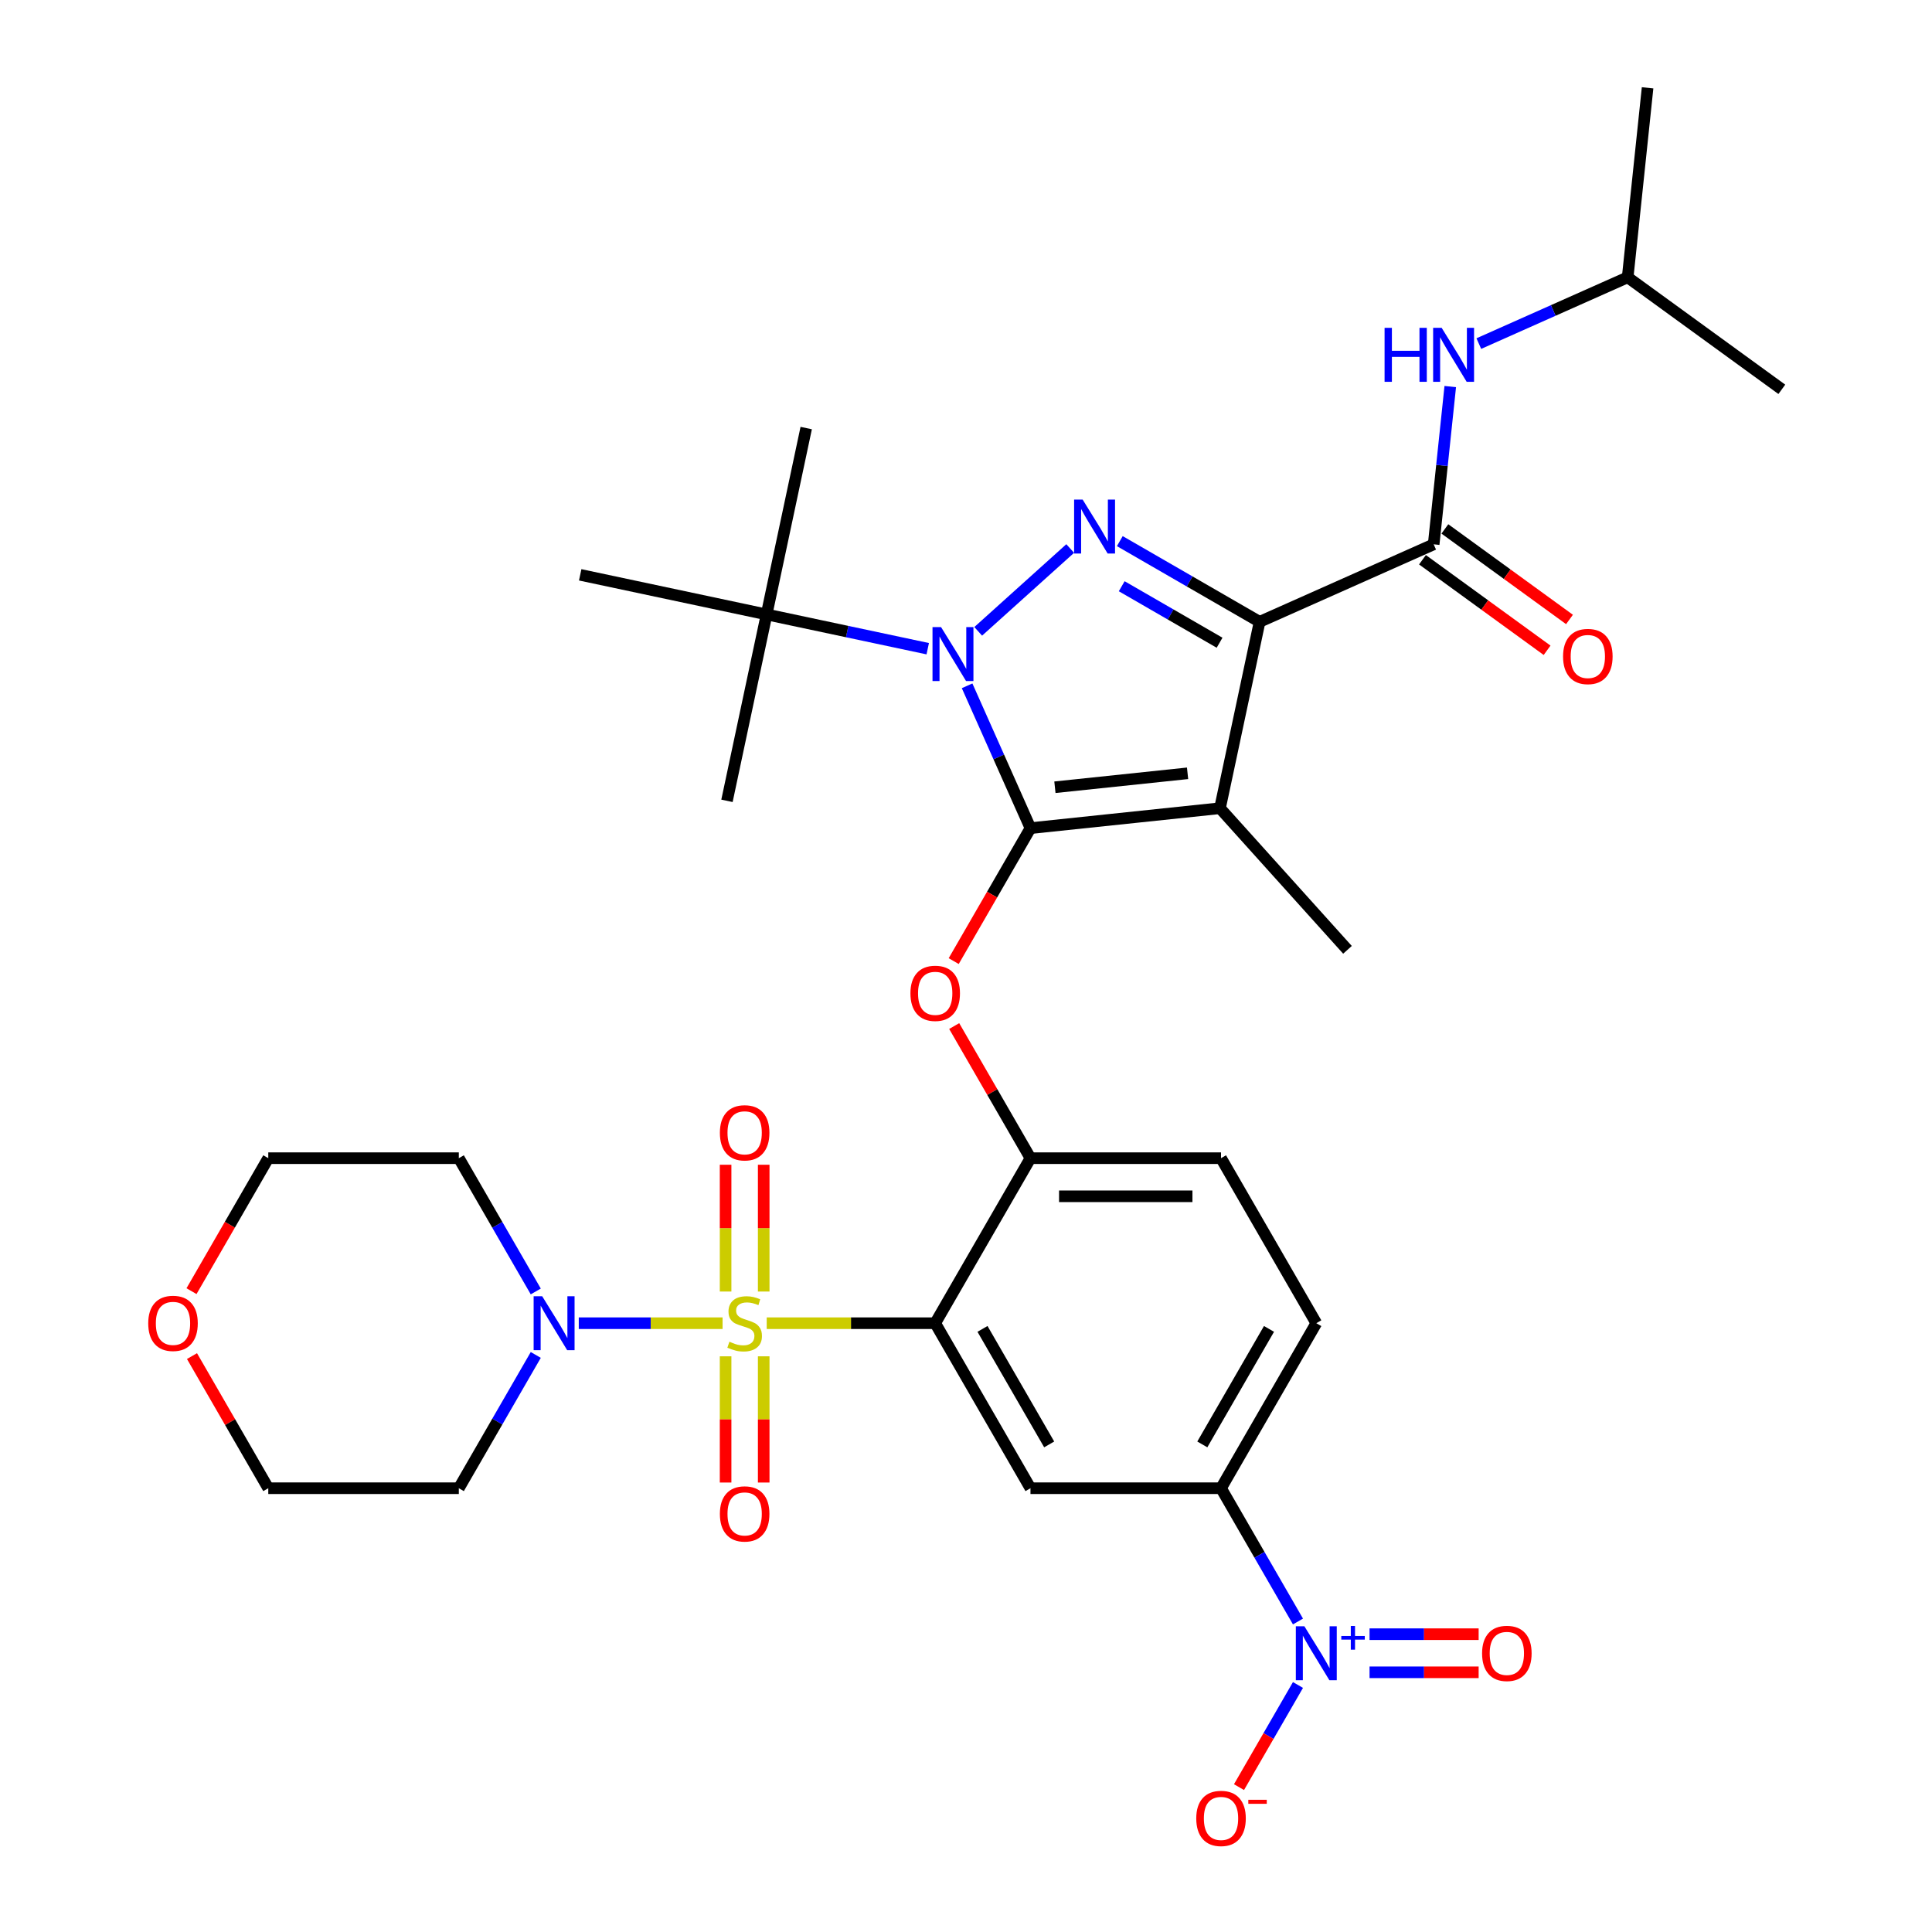 <?xml version='1.0' encoding='iso-8859-1'?>
<svg version='1.1' baseProfile='full'
              xmlns='http://www.w3.org/2000/svg'
                      xmlns:rdkit='http://www.rdkit.org/xml'
                      xmlns:xlink='http://www.w3.org/1999/xlink'
                  xml:space='preserve'
width='1000px' height='1000px' viewBox='0 0 1000 1000'>
<!-- END OF HEADER -->
<rect style='opacity:1.0;fill:#FFFFFF;stroke:none' width='1000' height='1000' x='0' y='0'> </rect>
<path class='bond-0' d='M 842.478,143.542 L 852.787,45.455' style='fill:none;fill-rule:evenodd;stroke:#000000;stroke-width:6px;stroke-linecap:butt;stroke-linejoin:miter;stroke-opacity:1' />
<path class='bond-1' d='M 842.478,143.542 L 922.27,201.514' style='fill:none;fill-rule:evenodd;stroke:#000000;stroke-width:6px;stroke-linecap:butt;stroke-linejoin:miter;stroke-opacity:1' />
<path class='bond-2' d='M 842.478,143.542 L 803.956,160.693' style='fill:none;fill-rule:evenodd;stroke:#000000;stroke-width:6px;stroke-linecap:butt;stroke-linejoin:miter;stroke-opacity:1' />
<path class='bond-2' d='M 803.956,160.693 L 765.435,177.844' style='fill:none;fill-rule:evenodd;stroke:#0000FF;stroke-width:6px;stroke-linecap:butt;stroke-linejoin:miter;stroke-opacity:1' />
<path class='bond-3' d='M 742.067,281.746 L 746.358,240.918' style='fill:none;fill-rule:evenodd;stroke:#000000;stroke-width:6px;stroke-linecap:butt;stroke-linejoin:miter;stroke-opacity:1' />
<path class='bond-3' d='M 746.358,240.918 L 750.65,200.089' style='fill:none;fill-rule:evenodd;stroke:#0000FF;stroke-width:6px;stroke-linecap:butt;stroke-linejoin:miter;stroke-opacity:1' />
<path class='bond-4' d='M 736.27,289.725 L 768.522,313.158' style='fill:none;fill-rule:evenodd;stroke:#000000;stroke-width:6px;stroke-linecap:butt;stroke-linejoin:miter;stroke-opacity:1' />
<path class='bond-4' d='M 768.522,313.158 L 800.774,336.59' style='fill:none;fill-rule:evenodd;stroke:#FF0000;stroke-width:6px;stroke-linecap:butt;stroke-linejoin:miter;stroke-opacity:1' />
<path class='bond-4' d='M 747.864,273.767 L 780.117,297.199' style='fill:none;fill-rule:evenodd;stroke:#000000;stroke-width:6px;stroke-linecap:butt;stroke-linejoin:miter;stroke-opacity:1' />
<path class='bond-4' d='M 780.117,297.199 L 812.369,320.632' style='fill:none;fill-rule:evenodd;stroke:#FF0000;stroke-width:6px;stroke-linecap:butt;stroke-linejoin:miter;stroke-opacity:1' />
<path class='bond-5' d='M 742.067,281.746 L 651.966,321.861' style='fill:none;fill-rule:evenodd;stroke:#000000;stroke-width:6px;stroke-linecap:butt;stroke-linejoin:miter;stroke-opacity:1' />
<path class='bond-6' d='M 480.198,335.767 L 438.491,326.902' style='fill:none;fill-rule:evenodd;stroke:#0000FF;stroke-width:6px;stroke-linecap:butt;stroke-linejoin:miter;stroke-opacity:1' />
<path class='bond-6' d='M 438.491,326.902 L 396.784,318.036' style='fill:none;fill-rule:evenodd;stroke:#000000;stroke-width:6px;stroke-linecap:butt;stroke-linejoin:miter;stroke-opacity:1' />
<path class='bond-7' d='M 506.315,326.785 L 553.933,283.91' style='fill:none;fill-rule:evenodd;stroke:#0000FF;stroke-width:6px;stroke-linecap:butt;stroke-linejoin:miter;stroke-opacity:1' />
<path class='bond-8' d='M 500.572,354.974 L 516.972,391.809' style='fill:none;fill-rule:evenodd;stroke:#0000FF;stroke-width:6px;stroke-linecap:butt;stroke-linejoin:miter;stroke-opacity:1' />
<path class='bond-8' d='M 516.972,391.809 L 533.372,428.644' style='fill:none;fill-rule:evenodd;stroke:#000000;stroke-width:6px;stroke-linecap:butt;stroke-linejoin:miter;stroke-opacity:1' />
<path class='bond-9' d='M 579.61,280.087 L 615.788,300.974' style='fill:none;fill-rule:evenodd;stroke:#0000FF;stroke-width:6px;stroke-linecap:butt;stroke-linejoin:miter;stroke-opacity:1' />
<path class='bond-9' d='M 615.788,300.974 L 651.966,321.861' style='fill:none;fill-rule:evenodd;stroke:#000000;stroke-width:6px;stroke-linecap:butt;stroke-linejoin:miter;stroke-opacity:1' />
<path class='bond-9' d='M 580.601,303.436 L 605.925,318.057' style='fill:none;fill-rule:evenodd;stroke:#0000FF;stroke-width:6px;stroke-linecap:butt;stroke-linejoin:miter;stroke-opacity:1' />
<path class='bond-9' d='M 605.925,318.057 L 631.25,332.678' style='fill:none;fill-rule:evenodd;stroke:#000000;stroke-width:6px;stroke-linecap:butt;stroke-linejoin:miter;stroke-opacity:1' />
<path class='bond-10' d='M 651.966,321.861 L 631.46,418.334' style='fill:none;fill-rule:evenodd;stroke:#000000;stroke-width:6px;stroke-linecap:butt;stroke-linejoin:miter;stroke-opacity:1' />
<path class='bond-11' d='M 631.46,418.334 L 533.372,428.644' style='fill:none;fill-rule:evenodd;stroke:#000000;stroke-width:6px;stroke-linecap:butt;stroke-linejoin:miter;stroke-opacity:1' />
<path class='bond-11' d='M 614.685,400.263 L 546.024,407.48' style='fill:none;fill-rule:evenodd;stroke:#000000;stroke-width:6px;stroke-linecap:butt;stroke-linejoin:miter;stroke-opacity:1' />
<path class='bond-12' d='M 631.46,418.334 L 697.455,491.629' style='fill:none;fill-rule:evenodd;stroke:#000000;stroke-width:6px;stroke-linecap:butt;stroke-linejoin:miter;stroke-opacity:1' />
<path class='bond-13' d='M 533.372,428.644 L 513.504,463.056' style='fill:none;fill-rule:evenodd;stroke:#000000;stroke-width:6px;stroke-linecap:butt;stroke-linejoin:miter;stroke-opacity:1' />
<path class='bond-13' d='M 513.504,463.056 L 493.636,497.469' style='fill:none;fill-rule:evenodd;stroke:#FF0000;stroke-width:6px;stroke-linecap:butt;stroke-linejoin:miter;stroke-opacity:1' />
<path class='bond-14' d='M 681.314,684.887 L 632,770.301' style='fill:none;fill-rule:evenodd;stroke:#000000;stroke-width:6px;stroke-linecap:butt;stroke-linejoin:miter;stroke-opacity:1' />
<path class='bond-14' d='M 656.834,687.836 L 622.315,747.626' style='fill:none;fill-rule:evenodd;stroke:#000000;stroke-width:6px;stroke-linecap:butt;stroke-linejoin:miter;stroke-opacity:1' />
<path class='bond-15' d='M 681.314,684.887 L 632,599.472' style='fill:none;fill-rule:evenodd;stroke:#000000;stroke-width:6px;stroke-linecap:butt;stroke-linejoin:miter;stroke-opacity:1' />
<path class='bond-16' d='M 493.887,531.081 L 513.629,565.277' style='fill:none;fill-rule:evenodd;stroke:#FF0000;stroke-width:6px;stroke-linecap:butt;stroke-linejoin:miter;stroke-opacity:1' />
<path class='bond-16' d='M 513.629,565.277 L 533.372,599.472' style='fill:none;fill-rule:evenodd;stroke:#000000;stroke-width:6px;stroke-linecap:butt;stroke-linejoin:miter;stroke-opacity:1' />
<path class='bond-17' d='M 632,770.301 L 533.372,770.301' style='fill:none;fill-rule:evenodd;stroke:#000000;stroke-width:6px;stroke-linecap:butt;stroke-linejoin:miter;stroke-opacity:1' />
<path class='bond-18' d='M 632,770.301 L 651.914,804.793' style='fill:none;fill-rule:evenodd;stroke:#000000;stroke-width:6px;stroke-linecap:butt;stroke-linejoin:miter;stroke-opacity:1' />
<path class='bond-18' d='M 651.914,804.793 L 671.828,839.284' style='fill:none;fill-rule:evenodd;stroke:#0000FF;stroke-width:6px;stroke-linecap:butt;stroke-linejoin:miter;stroke-opacity:1' />
<path class='bond-19' d='M 533.372,770.301 L 484.058,684.887' style='fill:none;fill-rule:evenodd;stroke:#000000;stroke-width:6px;stroke-linecap:butt;stroke-linejoin:miter;stroke-opacity:1' />
<path class='bond-19' d='M 543.058,747.626 L 508.538,687.836' style='fill:none;fill-rule:evenodd;stroke:#000000;stroke-width:6px;stroke-linecap:butt;stroke-linejoin:miter;stroke-opacity:1' />
<path class='bond-20' d='M 484.058,684.887 L 533.372,599.472' style='fill:none;fill-rule:evenodd;stroke:#000000;stroke-width:6px;stroke-linecap:butt;stroke-linejoin:miter;stroke-opacity:1' />
<path class='bond-21' d='M 484.058,684.887 L 440.455,684.887' style='fill:none;fill-rule:evenodd;stroke:#000000;stroke-width:6px;stroke-linecap:butt;stroke-linejoin:miter;stroke-opacity:1' />
<path class='bond-21' d='M 440.455,684.887 L 396.851,684.887' style='fill:none;fill-rule:evenodd;stroke:#CCCC00;stroke-width:6px;stroke-linecap:butt;stroke-linejoin:miter;stroke-opacity:1' />
<path class='bond-22' d='M 396.784,318.036 L 417.29,221.564' style='fill:none;fill-rule:evenodd;stroke:#000000;stroke-width:6px;stroke-linecap:butt;stroke-linejoin:miter;stroke-opacity:1' />
<path class='bond-23' d='M 396.784,318.036 L 376.278,414.509' style='fill:none;fill-rule:evenodd;stroke:#000000;stroke-width:6px;stroke-linecap:butt;stroke-linejoin:miter;stroke-opacity:1' />
<path class='bond-24' d='M 396.784,318.036 L 300.311,297.531' style='fill:none;fill-rule:evenodd;stroke:#000000;stroke-width:6px;stroke-linecap:butt;stroke-linejoin:miter;stroke-opacity:1' />
<path class='bond-25' d='M 533.372,599.472 L 632,599.472' style='fill:none;fill-rule:evenodd;stroke:#000000;stroke-width:6px;stroke-linecap:butt;stroke-linejoin:miter;stroke-opacity:1' />
<path class='bond-25' d='M 548.167,619.198 L 617.206,619.198' style='fill:none;fill-rule:evenodd;stroke:#000000;stroke-width:6px;stroke-linecap:butt;stroke-linejoin:miter;stroke-opacity:1' />
<path class='bond-26' d='M 375.567,702.028 L 375.567,734.691' style='fill:none;fill-rule:evenodd;stroke:#CCCC00;stroke-width:6px;stroke-linecap:butt;stroke-linejoin:miter;stroke-opacity:1' />
<path class='bond-26' d='M 375.567,734.691 L 375.567,767.354' style='fill:none;fill-rule:evenodd;stroke:#FF0000;stroke-width:6px;stroke-linecap:butt;stroke-linejoin:miter;stroke-opacity:1' />
<path class='bond-26' d='M 395.293,702.028 L 395.293,734.691' style='fill:none;fill-rule:evenodd;stroke:#CCCC00;stroke-width:6px;stroke-linecap:butt;stroke-linejoin:miter;stroke-opacity:1' />
<path class='bond-26' d='M 395.293,734.691 L 395.293,767.354' style='fill:none;fill-rule:evenodd;stroke:#FF0000;stroke-width:6px;stroke-linecap:butt;stroke-linejoin:miter;stroke-opacity:1' />
<path class='bond-27' d='M 395.293,668.495 L 395.293,635.684' style='fill:none;fill-rule:evenodd;stroke:#CCCC00;stroke-width:6px;stroke-linecap:butt;stroke-linejoin:miter;stroke-opacity:1' />
<path class='bond-27' d='M 395.293,635.684 L 395.293,602.872' style='fill:none;fill-rule:evenodd;stroke:#FF0000;stroke-width:6px;stroke-linecap:butt;stroke-linejoin:miter;stroke-opacity:1' />
<path class='bond-27' d='M 375.567,668.495 L 375.567,635.684' style='fill:none;fill-rule:evenodd;stroke:#CCCC00;stroke-width:6px;stroke-linecap:butt;stroke-linejoin:miter;stroke-opacity:1' />
<path class='bond-27' d='M 375.567,635.684 L 375.567,602.872' style='fill:none;fill-rule:evenodd;stroke:#FF0000;stroke-width:6px;stroke-linecap:butt;stroke-linejoin:miter;stroke-opacity:1' />
<path class='bond-28' d='M 374.009,684.887 L 336.792,684.887' style='fill:none;fill-rule:evenodd;stroke:#CCCC00;stroke-width:6px;stroke-linecap:butt;stroke-linejoin:miter;stroke-opacity:1' />
<path class='bond-28' d='M 336.792,684.887 L 299.575,684.887' style='fill:none;fill-rule:evenodd;stroke:#0000FF;stroke-width:6px;stroke-linecap:butt;stroke-linejoin:miter;stroke-opacity:1' />
<path class='bond-29' d='M 277.315,668.455 L 257.402,633.964' style='fill:none;fill-rule:evenodd;stroke:#0000FF;stroke-width:6px;stroke-linecap:butt;stroke-linejoin:miter;stroke-opacity:1' />
<path class='bond-29' d='M 257.402,633.964 L 237.488,599.472' style='fill:none;fill-rule:evenodd;stroke:#000000;stroke-width:6px;stroke-linecap:butt;stroke-linejoin:miter;stroke-opacity:1' />
<path class='bond-30' d='M 277.315,701.318 L 257.402,735.81' style='fill:none;fill-rule:evenodd;stroke:#0000FF;stroke-width:6px;stroke-linecap:butt;stroke-linejoin:miter;stroke-opacity:1' />
<path class='bond-30' d='M 257.402,735.81 L 237.488,770.301' style='fill:none;fill-rule:evenodd;stroke:#000000;stroke-width:6px;stroke-linecap:butt;stroke-linejoin:miter;stroke-opacity:1' />
<path class='bond-31' d='M 671.828,872.147 L 656.566,898.581' style='fill:none;fill-rule:evenodd;stroke:#0000FF;stroke-width:6px;stroke-linecap:butt;stroke-linejoin:miter;stroke-opacity:1' />
<path class='bond-31' d='M 656.566,898.581 L 641.304,925.015' style='fill:none;fill-rule:evenodd;stroke:#FF0000;stroke-width:6px;stroke-linecap:butt;stroke-linejoin:miter;stroke-opacity:1' />
<path class='bond-32' d='M 708.876,865.579 L 737.11,865.579' style='fill:none;fill-rule:evenodd;stroke:#0000FF;stroke-width:6px;stroke-linecap:butt;stroke-linejoin:miter;stroke-opacity:1' />
<path class='bond-32' d='M 737.11,865.579 L 765.344,865.579' style='fill:none;fill-rule:evenodd;stroke:#FF0000;stroke-width:6px;stroke-linecap:butt;stroke-linejoin:miter;stroke-opacity:1' />
<path class='bond-32' d='M 708.876,845.853 L 737.11,845.853' style='fill:none;fill-rule:evenodd;stroke:#0000FF;stroke-width:6px;stroke-linecap:butt;stroke-linejoin:miter;stroke-opacity:1' />
<path class='bond-32' d='M 737.11,845.853 L 765.344,845.853' style='fill:none;fill-rule:evenodd;stroke:#FF0000;stroke-width:6px;stroke-linecap:butt;stroke-linejoin:miter;stroke-opacity:1' />
<path class='bond-33' d='M 99.124,668.298 L 118.992,633.885' style='fill:none;fill-rule:evenodd;stroke:#FF0000;stroke-width:6px;stroke-linecap:butt;stroke-linejoin:miter;stroke-opacity:1' />
<path class='bond-33' d='M 118.992,633.885 L 138.86,599.472' style='fill:none;fill-rule:evenodd;stroke:#000000;stroke-width:6px;stroke-linecap:butt;stroke-linejoin:miter;stroke-opacity:1' />
<path class='bond-34' d='M 99.374,701.91 L 119.117,736.106' style='fill:none;fill-rule:evenodd;stroke:#FF0000;stroke-width:6px;stroke-linecap:butt;stroke-linejoin:miter;stroke-opacity:1' />
<path class='bond-34' d='M 119.117,736.106 L 138.86,770.301' style='fill:none;fill-rule:evenodd;stroke:#000000;stroke-width:6px;stroke-linecap:butt;stroke-linejoin:miter;stroke-opacity:1' />
<path class='bond-35' d='M 237.488,770.301 L 138.86,770.301' style='fill:none;fill-rule:evenodd;stroke:#000000;stroke-width:6px;stroke-linecap:butt;stroke-linejoin:miter;stroke-opacity:1' />
<path class='bond-36' d='M 237.488,599.472 L 138.86,599.472' style='fill:none;fill-rule:evenodd;stroke:#000000;stroke-width:6px;stroke-linecap:butt;stroke-linejoin:miter;stroke-opacity:1' />
<path  class='atom-2' d='M 716.654 169.692
L 720.441 169.692
L 720.441 181.567
L 734.722 181.567
L 734.722 169.692
L 738.51 169.692
L 738.51 197.624
L 734.722 197.624
L 734.722 184.723
L 720.441 184.723
L 720.441 197.624
L 716.654 197.624
L 716.654 169.692
' fill='#0000FF'/>
<path  class='atom-2' d='M 746.203 169.692
L 755.355 184.486
Q 756.263 185.946, 757.722 188.589
Q 759.182 191.233, 759.261 191.39
L 759.261 169.692
L 762.969 169.692
L 762.969 197.624
L 759.143 197.624
L 749.319 181.449
Q 748.175 179.555, 746.952 177.385
Q 745.769 175.215, 745.414 174.545
L 745.414 197.624
L 741.784 197.624
L 741.784 169.692
L 746.203 169.692
' fill='#0000FF'/>
<path  class='atom-3' d='M 809.037 339.797
Q 809.037 333.09, 812.351 329.342
Q 815.665 325.594, 821.859 325.594
Q 828.053 325.594, 831.367 329.342
Q 834.681 333.09, 834.681 339.797
Q 834.681 346.582, 831.327 350.449
Q 827.974 354.275, 821.859 354.275
Q 815.705 354.275, 812.351 350.449
Q 809.037 346.622, 809.037 339.797
M 821.859 351.119
Q 826.12 351.119, 828.408 348.279
Q 830.736 345.399, 830.736 339.797
Q 830.736 334.313, 828.408 331.551
Q 826.12 328.75, 821.859 328.75
Q 817.598 328.75, 815.271 331.512
Q 812.982 334.274, 812.982 339.797
Q 812.982 345.438, 815.271 348.279
Q 817.598 351.119, 821.859 351.119
' fill='#FF0000'/>
<path  class='atom-5' d='M 487.083 324.577
L 496.235 339.371
Q 497.143 340.831, 498.602 343.474
Q 500.062 346.117, 500.141 346.275
L 500.141 324.577
L 503.849 324.577
L 503.849 352.508
L 500.023 352.508
L 490.199 336.333
Q 489.055 334.44, 487.832 332.27
Q 486.649 330.1, 486.293 329.429
L 486.293 352.508
L 482.664 352.508
L 482.664 324.577
L 487.083 324.577
' fill='#0000FF'/>
<path  class='atom-6' d='M 560.377 258.582
L 569.53 273.376
Q 570.438 274.836, 571.897 277.479
Q 573.357 280.122, 573.436 280.28
L 573.436 258.582
L 577.144 258.582
L 577.144 286.513
L 573.317 286.513
L 563.494 270.338
Q 562.35 268.444, 561.127 266.275
Q 559.944 264.105, 559.588 263.434
L 559.588 286.513
L 555.959 286.513
L 555.959 258.582
L 560.377 258.582
' fill='#0000FF'/>
<path  class='atom-11' d='M 471.237 514.137
Q 471.237 507.43, 474.551 503.682
Q 477.864 499.935, 484.058 499.935
Q 490.252 499.935, 493.566 503.682
Q 496.88 507.43, 496.88 514.137
Q 496.88 520.923, 493.527 524.789
Q 490.173 528.616, 484.058 528.616
Q 477.904 528.616, 474.551 524.789
Q 471.237 520.962, 471.237 514.137
M 484.058 525.459
Q 488.319 525.459, 490.607 522.619
Q 492.935 519.739, 492.935 514.137
Q 492.935 508.653, 490.607 505.892
Q 488.319 503.091, 484.058 503.091
Q 479.798 503.091, 477.47 505.852
Q 475.182 508.614, 475.182 514.137
Q 475.182 519.779, 477.47 522.619
Q 479.798 525.459, 484.058 525.459
' fill='#FF0000'/>
<path  class='atom-22' d='M 377.54 694.474
Q 377.856 694.592, 379.157 695.144
Q 380.459 695.697, 381.88 696.052
Q 383.339 696.367, 384.76 696.367
Q 387.403 696.367, 388.941 695.105
Q 390.48 693.803, 390.48 691.554
Q 390.48 690.016, 389.691 689.069
Q 388.941 688.122, 387.758 687.609
Q 386.574 687.096, 384.602 686.504
Q 382.116 685.755, 380.617 685.045
Q 379.157 684.335, 378.092 682.835
Q 377.067 681.336, 377.067 678.811
Q 377.067 675.3, 379.434 673.13
Q 381.84 670.961, 386.574 670.961
Q 389.809 670.961, 393.478 672.499
L 392.571 675.537
Q 389.218 674.156, 386.693 674.156
Q 383.97 674.156, 382.471 675.3
Q 380.972 676.405, 381.012 678.338
Q 381.012 679.837, 381.761 680.745
Q 382.55 681.652, 383.655 682.165
Q 384.799 682.678, 386.693 683.269
Q 389.218 684.058, 390.717 684.847
Q 392.216 685.636, 393.281 687.254
Q 394.386 688.832, 394.386 691.554
Q 394.386 695.42, 391.782 697.511
Q 389.218 699.563, 384.917 699.563
Q 382.432 699.563, 380.538 699.01
Q 378.684 698.498, 376.475 697.59
L 377.54 694.474
' fill='#CCCC00'/>
<path  class='atom-23' d='M 372.609 783.594
Q 372.609 776.887, 375.922 773.139
Q 379.236 769.391, 385.43 769.391
Q 391.624 769.391, 394.938 773.139
Q 398.252 776.887, 398.252 783.594
Q 398.252 790.379, 394.898 794.246
Q 391.545 798.072, 385.43 798.072
Q 379.276 798.072, 375.922 794.246
Q 372.609 790.419, 372.609 783.594
M 385.43 794.916
Q 389.691 794.916, 391.979 792.076
Q 394.307 789.196, 394.307 783.594
Q 394.307 778.11, 391.979 775.349
Q 389.691 772.548, 385.43 772.548
Q 381.169 772.548, 378.842 775.309
Q 376.554 778.071, 376.554 783.594
Q 376.554 789.235, 378.842 792.076
Q 381.169 794.916, 385.43 794.916
' fill='#FF0000'/>
<path  class='atom-24' d='M 372.609 586.338
Q 372.609 579.631, 375.922 575.883
Q 379.236 572.135, 385.43 572.135
Q 391.624 572.135, 394.938 575.883
Q 398.252 579.631, 398.252 586.338
Q 398.252 593.123, 394.898 596.99
Q 391.545 600.816, 385.43 600.816
Q 379.276 600.816, 375.922 596.99
Q 372.609 593.163, 372.609 586.338
M 385.43 597.66
Q 389.691 597.66, 391.979 594.82
Q 394.307 591.94, 394.307 586.338
Q 394.307 580.854, 391.979 578.092
Q 389.691 575.291, 385.43 575.291
Q 381.169 575.291, 378.842 578.053
Q 376.554 580.815, 376.554 586.338
Q 376.554 591.979, 378.842 594.82
Q 381.169 597.66, 385.43 597.66
' fill='#FF0000'/>
<path  class='atom-25' d='M 280.628 670.921
L 289.781 685.715
Q 290.688 687.175, 292.148 689.818
Q 293.607 692.462, 293.686 692.619
L 293.686 670.921
L 297.395 670.921
L 297.395 698.853
L 293.568 698.853
L 283.745 682.678
Q 282.601 680.784, 281.378 678.614
Q 280.194 676.444, 279.839 675.774
L 279.839 698.853
L 276.209 698.853
L 276.209 670.921
L 280.628 670.921
' fill='#0000FF'/>
<path  class='atom-26' d='M 675.14 841.75
L 684.293 856.544
Q 685.2 858.004, 686.66 860.647
Q 688.12 863.29, 688.199 863.448
L 688.199 841.75
L 691.907 841.75
L 691.907 869.681
L 688.08 869.681
L 678.257 853.506
Q 677.113 851.613, 675.89 849.443
Q 674.706 847.273, 674.351 846.603
L 674.351 869.681
L 670.722 869.681
L 670.722 841.75
L 675.14 841.75
' fill='#0000FF'/>
<path  class='atom-26' d='M 694.25 846.785
L 699.172 846.785
L 699.172 841.603
L 701.359 841.603
L 701.359 846.785
L 706.41 846.785
L 706.41 848.659
L 701.359 848.659
L 701.359 853.867
L 699.172 853.867
L 699.172 848.659
L 694.25 848.659
L 694.25 846.785
' fill='#0000FF'/>
<path  class='atom-27' d='M 619.179 941.209
Q 619.179 934.502, 622.493 930.754
Q 625.807 927.007, 632 927.007
Q 638.194 927.007, 641.508 930.754
Q 644.822 934.502, 644.822 941.209
Q 644.822 947.995, 641.469 951.861
Q 638.115 955.688, 632 955.688
Q 625.846 955.688, 622.493 951.861
Q 619.179 948.034, 619.179 941.209
M 632 952.532
Q 636.261 952.532, 638.549 949.691
Q 640.877 946.811, 640.877 941.209
Q 640.877 935.725, 638.549 932.964
Q 636.261 930.163, 632 930.163
Q 627.74 930.163, 625.412 932.924
Q 623.124 935.686, 623.124 941.209
Q 623.124 946.851, 625.412 949.691
Q 627.74 952.532, 632 952.532
' fill='#FF0000'/>
<path  class='atom-27' d='M 646.124 931.566
L 655.68 931.566
L 655.68 933.649
L 646.124 933.649
L 646.124 931.566
' fill='#FF0000'/>
<path  class='atom-28' d='M 767.121 855.795
Q 767.121 849.088, 770.435 845.34
Q 773.749 841.592, 779.942 841.592
Q 786.136 841.592, 789.45 845.34
Q 792.764 849.088, 792.764 855.795
Q 792.764 862.58, 789.411 866.446
Q 786.057 870.273, 779.942 870.273
Q 773.788 870.273, 770.435 866.446
Q 767.121 862.62, 767.121 855.795
M 779.942 867.117
Q 784.203 867.117, 786.491 864.277
Q 788.819 861.397, 788.819 855.795
Q 788.819 850.311, 786.491 847.549
Q 784.203 844.748, 779.942 844.748
Q 775.682 844.748, 773.354 847.51
Q 771.066 850.271, 771.066 855.795
Q 771.066 861.436, 773.354 864.277
Q 775.682 867.117, 779.942 867.117
' fill='#FF0000'/>
<path  class='atom-29' d='M 76.724 684.966
Q 76.724 678.259, 80.038 674.511
Q 83.352 670.763, 89.546 670.763
Q 95.74 670.763, 99.054 674.511
Q 102.368 678.259, 102.368 684.966
Q 102.368 691.751, 99.014 695.618
Q 95.661 699.444, 89.546 699.444
Q 83.392 699.444, 80.038 695.618
Q 76.724 691.791, 76.724 684.966
M 89.546 696.288
Q 93.807 696.288, 96.095 693.448
Q 98.422 690.568, 98.422 684.966
Q 98.422 679.482, 96.095 676.72
Q 93.807 673.919, 89.546 673.919
Q 85.285 673.919, 82.958 676.681
Q 80.669 679.443, 80.669 684.966
Q 80.669 690.607, 82.958 693.448
Q 85.285 696.288, 89.546 696.288
' fill='#FF0000'/>
</svg>
